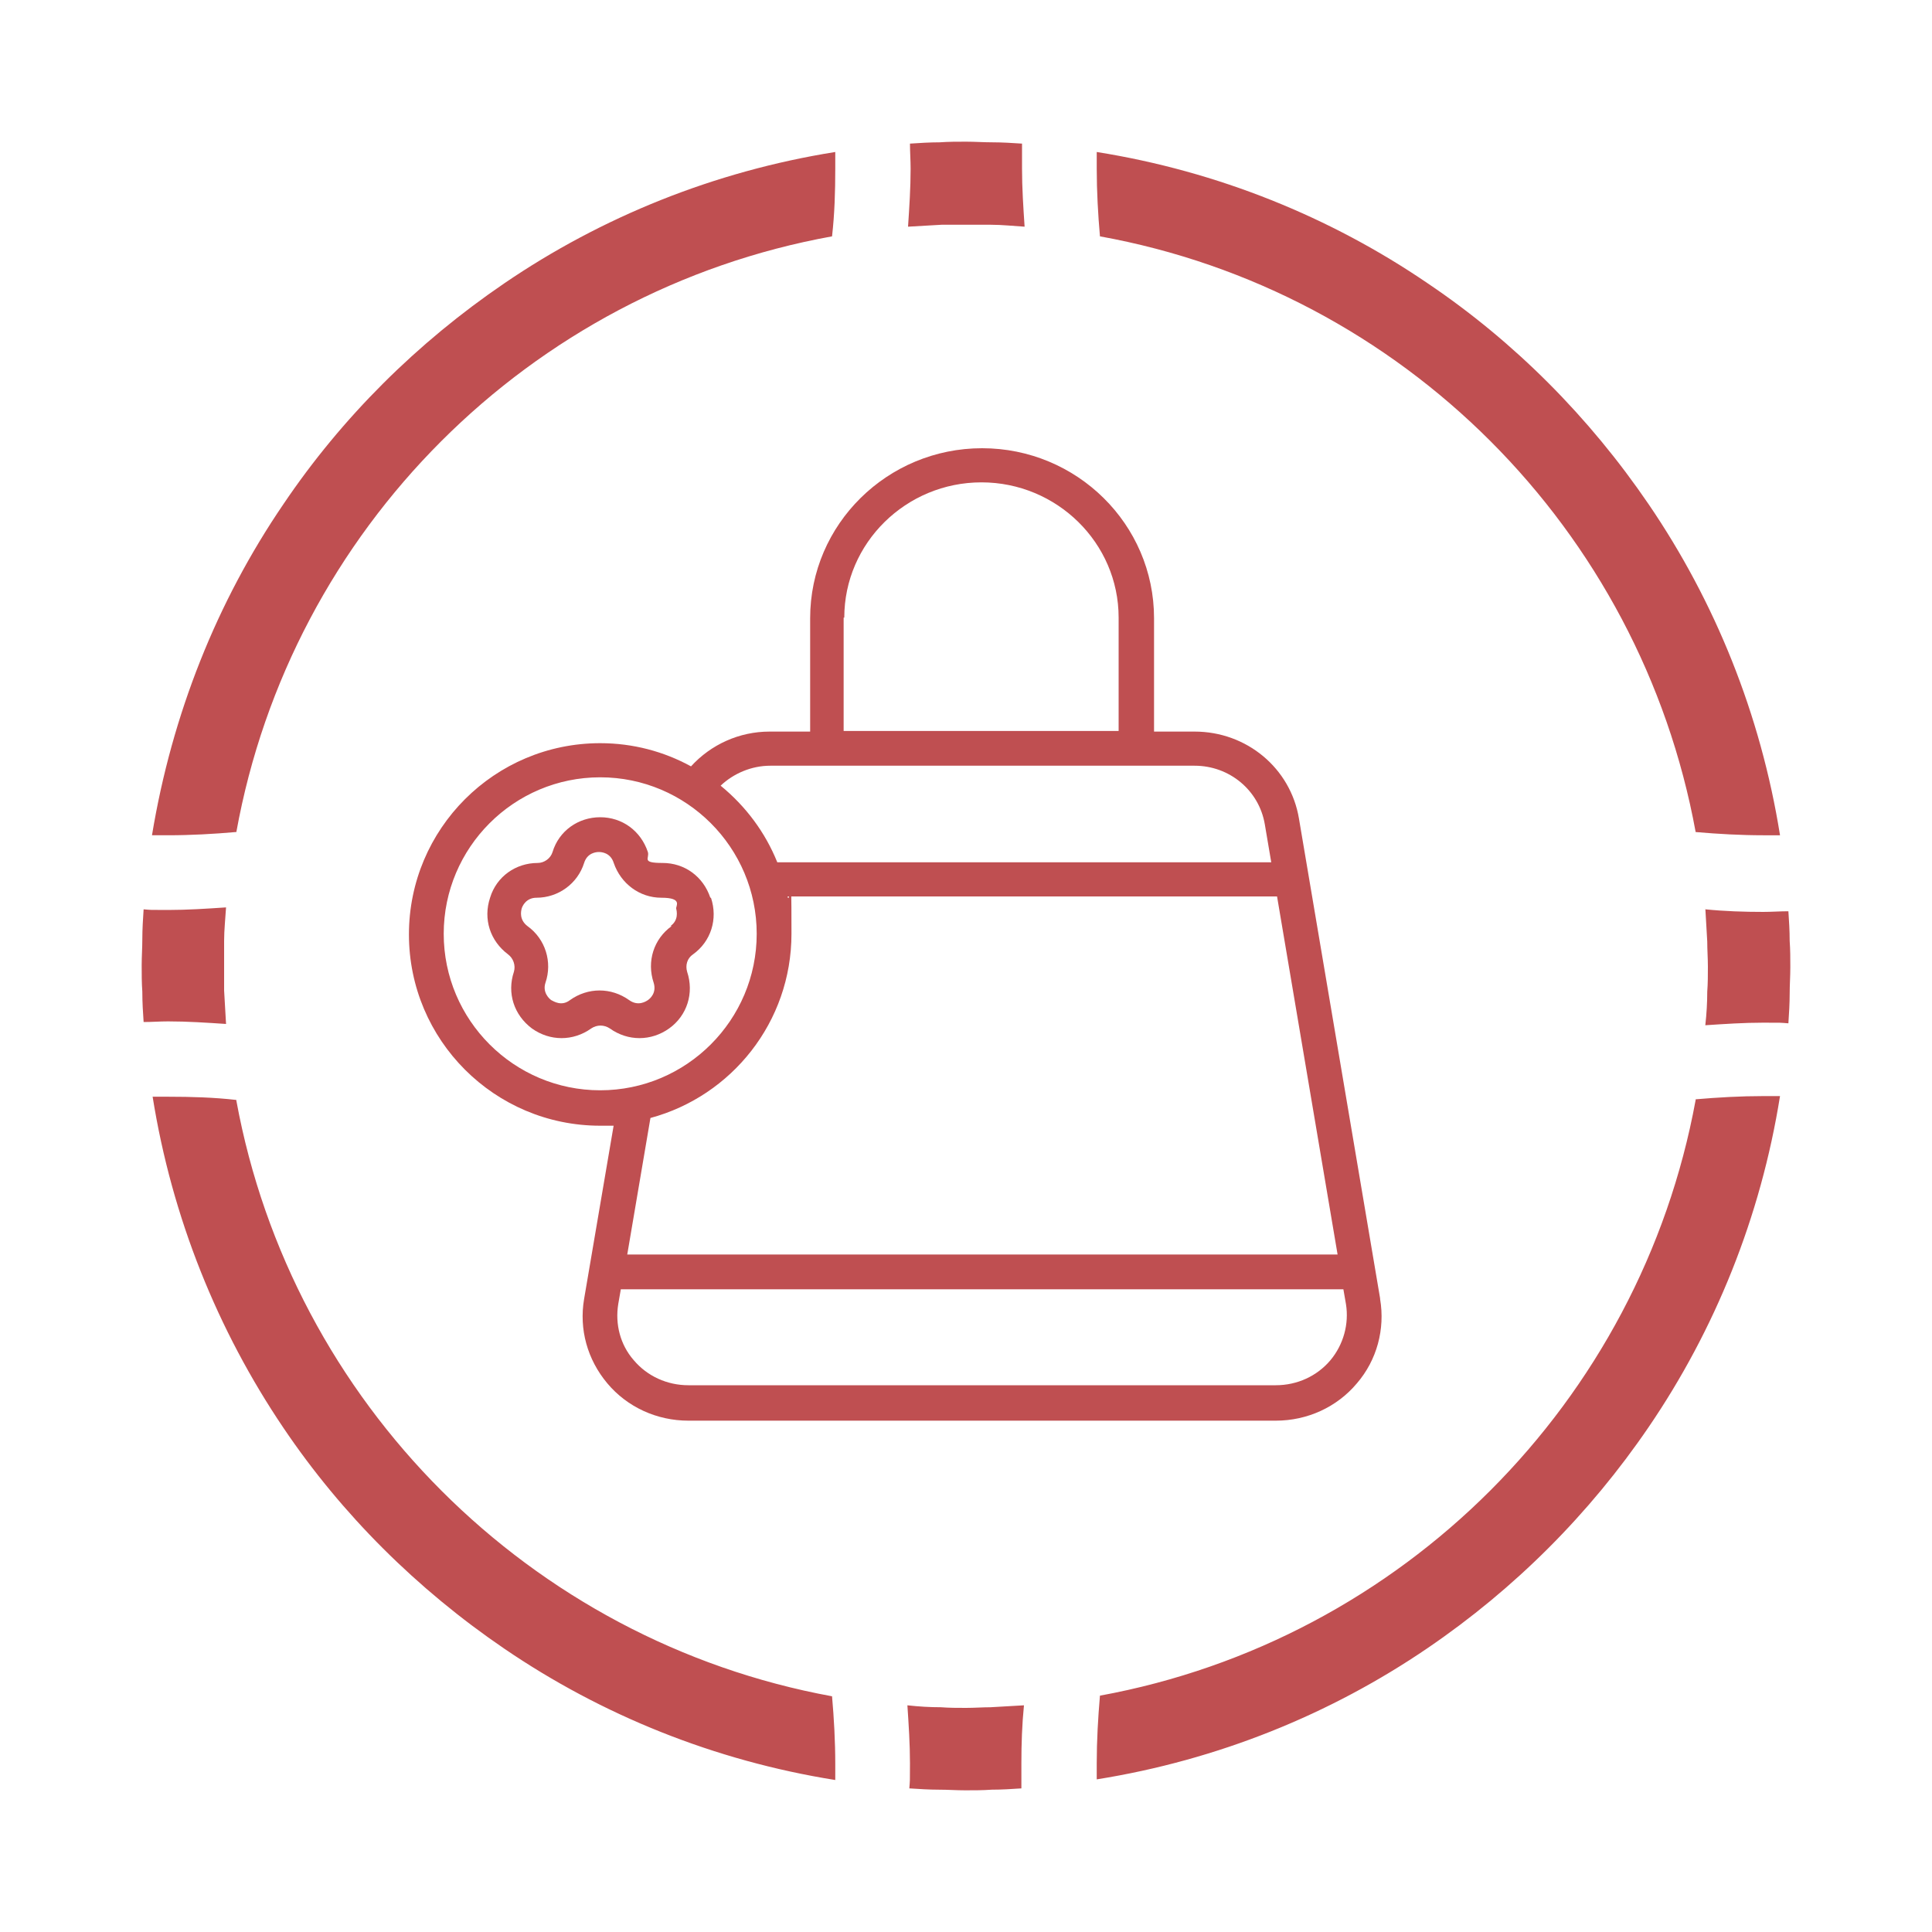 <svg viewBox="0 0 300 300" version="1.1" height="105.8mm" width="105.8mm" xmlns="http://www.w3.org/2000/svg" id="Layer_1">
  
  <defs>
    <style>
      .st0 {
        fill: #bf4f51;
      }
    </style>
  </defs>
  <path d="M36.7,170.8c-3.5-.4-7-.5-10.5-.5s-1.7,0-2.5,0c3,18.8,10.1,36.3,20.3,51.4,9.1,13.5,20.8,25.1,34.3,34.3,15.1,10.3,32.6,17.4,51.4,20.4,0-.8,0-1.7,0-2.5,0-3.5-.2-7.1-.5-10.5-46.9-8.6-83.9-45.6-92.5-92.5M263.3,170.8c-8.6,46.9-45.5,83.9-92.5,92.5-.3,3.5-.5,7-.5,10.5s0,1.7,0,2.5c18.8-3,36.3-10.1,51.4-20.4,13.5-9.2,25.1-20.8,34.3-34.3,10.3-15.1,17.4-32.6,20.4-51.4-.8,0-1.7,0-2.6,0-3.5,0-7,.2-10.5.5M153.9,265.1c-1.3,0-2.6.1-3.9.1s-2.6,0-3.9-.1c-1.7,0-3.4-.1-5.2-.3.2,3,.4,6,.4,9s0,2.6-.1,3.9c1.5.1,3.1.2,4.6.2,1.4,0,2.7.1,4.1.1s2.7,0,4.1-.1c1.6,0,3.1-.1,4.6-.2,0-1.3,0-2.6,0-3.9,0-3,.1-6,.4-9-1.7.1-3.4.2-5.2.3M264.8,141c.1,1.7.2,3.4.3,5.2,0,1.3.1,2.6.1,3.9s0,2.6-.1,3.9c0,1.7-.1,3.4-.3,5.2,3-.2,6-.4,9-.4s2.6,0,3.9.1c.1-1.5.2-3.1.2-4.6,0-1.4.1-2.7.1-4.1s0-2.7-.1-4.1c0-1.6-.1-3.1-.2-4.6-1.3,0-2.6.1-3.9.1-3,0-6-.1-9-.4M263.3,129.2c3.5.3,7,.5,10.5.5s1.7,0,2.6,0c-3-18.8-10.1-36.3-20.4-51.4-9.2-13.5-20.8-25.2-34.3-34.3-15.1-10.3-32.6-17.4-51.4-20.4,0,.9,0,1.7,0,2.6,0,3.5.2,7.1.5,10.5,47,8.5,83.9,45.5,92.5,92.5M36.7,129.2c8.5-47,45.5-84,92.5-92.5.4-3.5.5-7,.5-10.5s0-1.7,0-2.6c-18.8,3-36.3,10.1-51.4,20.4-13.5,9.2-25.2,20.8-34.3,34.3-10.3,15.1-17.3,32.6-20.4,51.4.8,0,1.7,0,2.5,0,3.5,0,7.1-.2,10.5-.5M146.1,34.9c1.3,0,2.6,0,3.9,0s2.6,0,3.9,0c1.7,0,3.5.2,5.2.3-.2-3-.4-6-.4-9s0-2.6,0-3.9c-1.5-.1-3.1-.2-4.6-.2-1.4,0-2.7-.1-4.1-.1s-2.7,0-4.1.1c-1.5,0-3.1.1-4.6.2,0,1.3.1,2.6.1,3.9,0,3-.2,6-.4,9,1.7-.1,3.4-.2,5.2-.3M22.1,154.1c0,1.6.1,3.1.2,4.6,1.3,0,2.5-.1,3.8-.1,3,0,6,.2,9,.4-.1-1.7-.2-3.4-.3-5.2,0-1.3,0-2.6,0-3.9s0-2.6,0-3.8c0-1.7.2-3.5.3-5.2-3,.2-6,.4-9,.4s-2.6,0-3.8-.1c-.1,1.5-.2,3.1-.2,4.6,0,1.4-.1,2.7-.1,4.1s0,2.7.1,4.1" class="st0"></path>
  <g>
    <path d="M110.3,139.4c-1.1-3.3-4-5.4-7.4-5.4s-2-.7-2.3-1.7h0c-1.1-3.3-4-5.4-7.4-5.4s-6.4,2.1-7.4,5.4c-.3,1-1.3,1.7-2.3,1.7-3.4,0-6.4,2.1-7.4,5.4-1.1,3.3,0,6.7,2.8,8.8.8.6,1.2,1.7.9,2.7-1.1,3.3,0,6.7,2.8,8.8,1.4,1,3,1.5,4.6,1.5s3.2-.5,4.6-1.5c.9-.6,2-.6,2.9,0,2.8,2,6.4,2,9.2,0,2.8-2,3.9-5.5,2.8-8.8-.3-1,0-2.1.9-2.7,2.8-2,3.9-5.5,2.8-8.8h0ZM104.3,143.8c-2.8,2-3.9,5.5-2.8,8.8.5,1.6-.6,2.5-.9,2.7-.3.2-1.5,1-2.9,0-2.8-2-6.4-2-9.2,0-1.3,1-2.5.2-2.9,0-.3-.2-1.4-1.2-.9-2.7,1.1-3.2,0-6.8-2.8-8.8-1.3-1-1-2.3-.9-2.7.1-.4.7-1.7,2.3-1.7,3.4,0,6.4-2.2,7.4-5.4.5-1.6,1.9-1.7,2.3-1.7s1.8.1,2.3,1.7c1.1,3.2,4,5.4,7.4,5.4s2.2,1.3,2.3,1.7.4,1.8-.9,2.7h0Z" class="st0"></path>
    <path d="M214.3,201.6l-12.6-74.5c-1.3-7.8-8.1-13.5-16.2-13.5h-6.3v-17.6c0-14.6-12-26.4-26.7-26.4s-26.7,11.8-26.7,26.4v17.6h-6.3c-4.7,0-9.1,2-12.2,5.4-4.2-2.3-9-3.6-14.1-3.6-16.4,0-29.7,13.3-29.7,29.7s13.3,29.7,29.7,29.7,1.4,0,2.1-.1l-4.6,27c-.8,4.7.5,9.4,3.6,13.1,3.1,3.7,7.7,5.8,12.6,5.8h91.2c4.9,0,9.5-2.1,12.6-5.8,3.1-3.6,4.4-8.4,3.6-13.1h0ZM198.3,139.2l9.4,55.6h-110.3l3.6-21.2c12.6-3.4,21.9-14.9,21.9-28.6s-.2-3.9-.6-5.8h76ZM131.1,95.9c0-11.6,9.6-21,21.3-21s21.3,9.4,21.3,21v17.6h-42.7v-17.6h0ZM119.5,118.9h66c5.4,0,10,3.8,10.9,9.1l1,5.9h-76.7c-1.9-4.7-4.9-8.7-8.8-11.9,2-1.9,4.8-3.1,7.7-3.1h0ZM93.2,169.3c-13.4,0-24.3-10.9-24.3-24.3s10.9-24.3,24.3-24.3,24.3,10.9,24.3,24.3-10.9,24.3-24.3,24.3ZM206.6,211.2c-2.1,2.5-5.2,3.9-8.5,3.9h-91.2c-3.3,0-6.4-1.4-8.5-3.9-2.1-2.4-2.9-5.6-2.4-8.7l.4-2.3h112.2l.4,2.3c.5,3.1-.4,6.3-2.4,8.7h0Z" class="st0"></path>
  </g>
</svg>